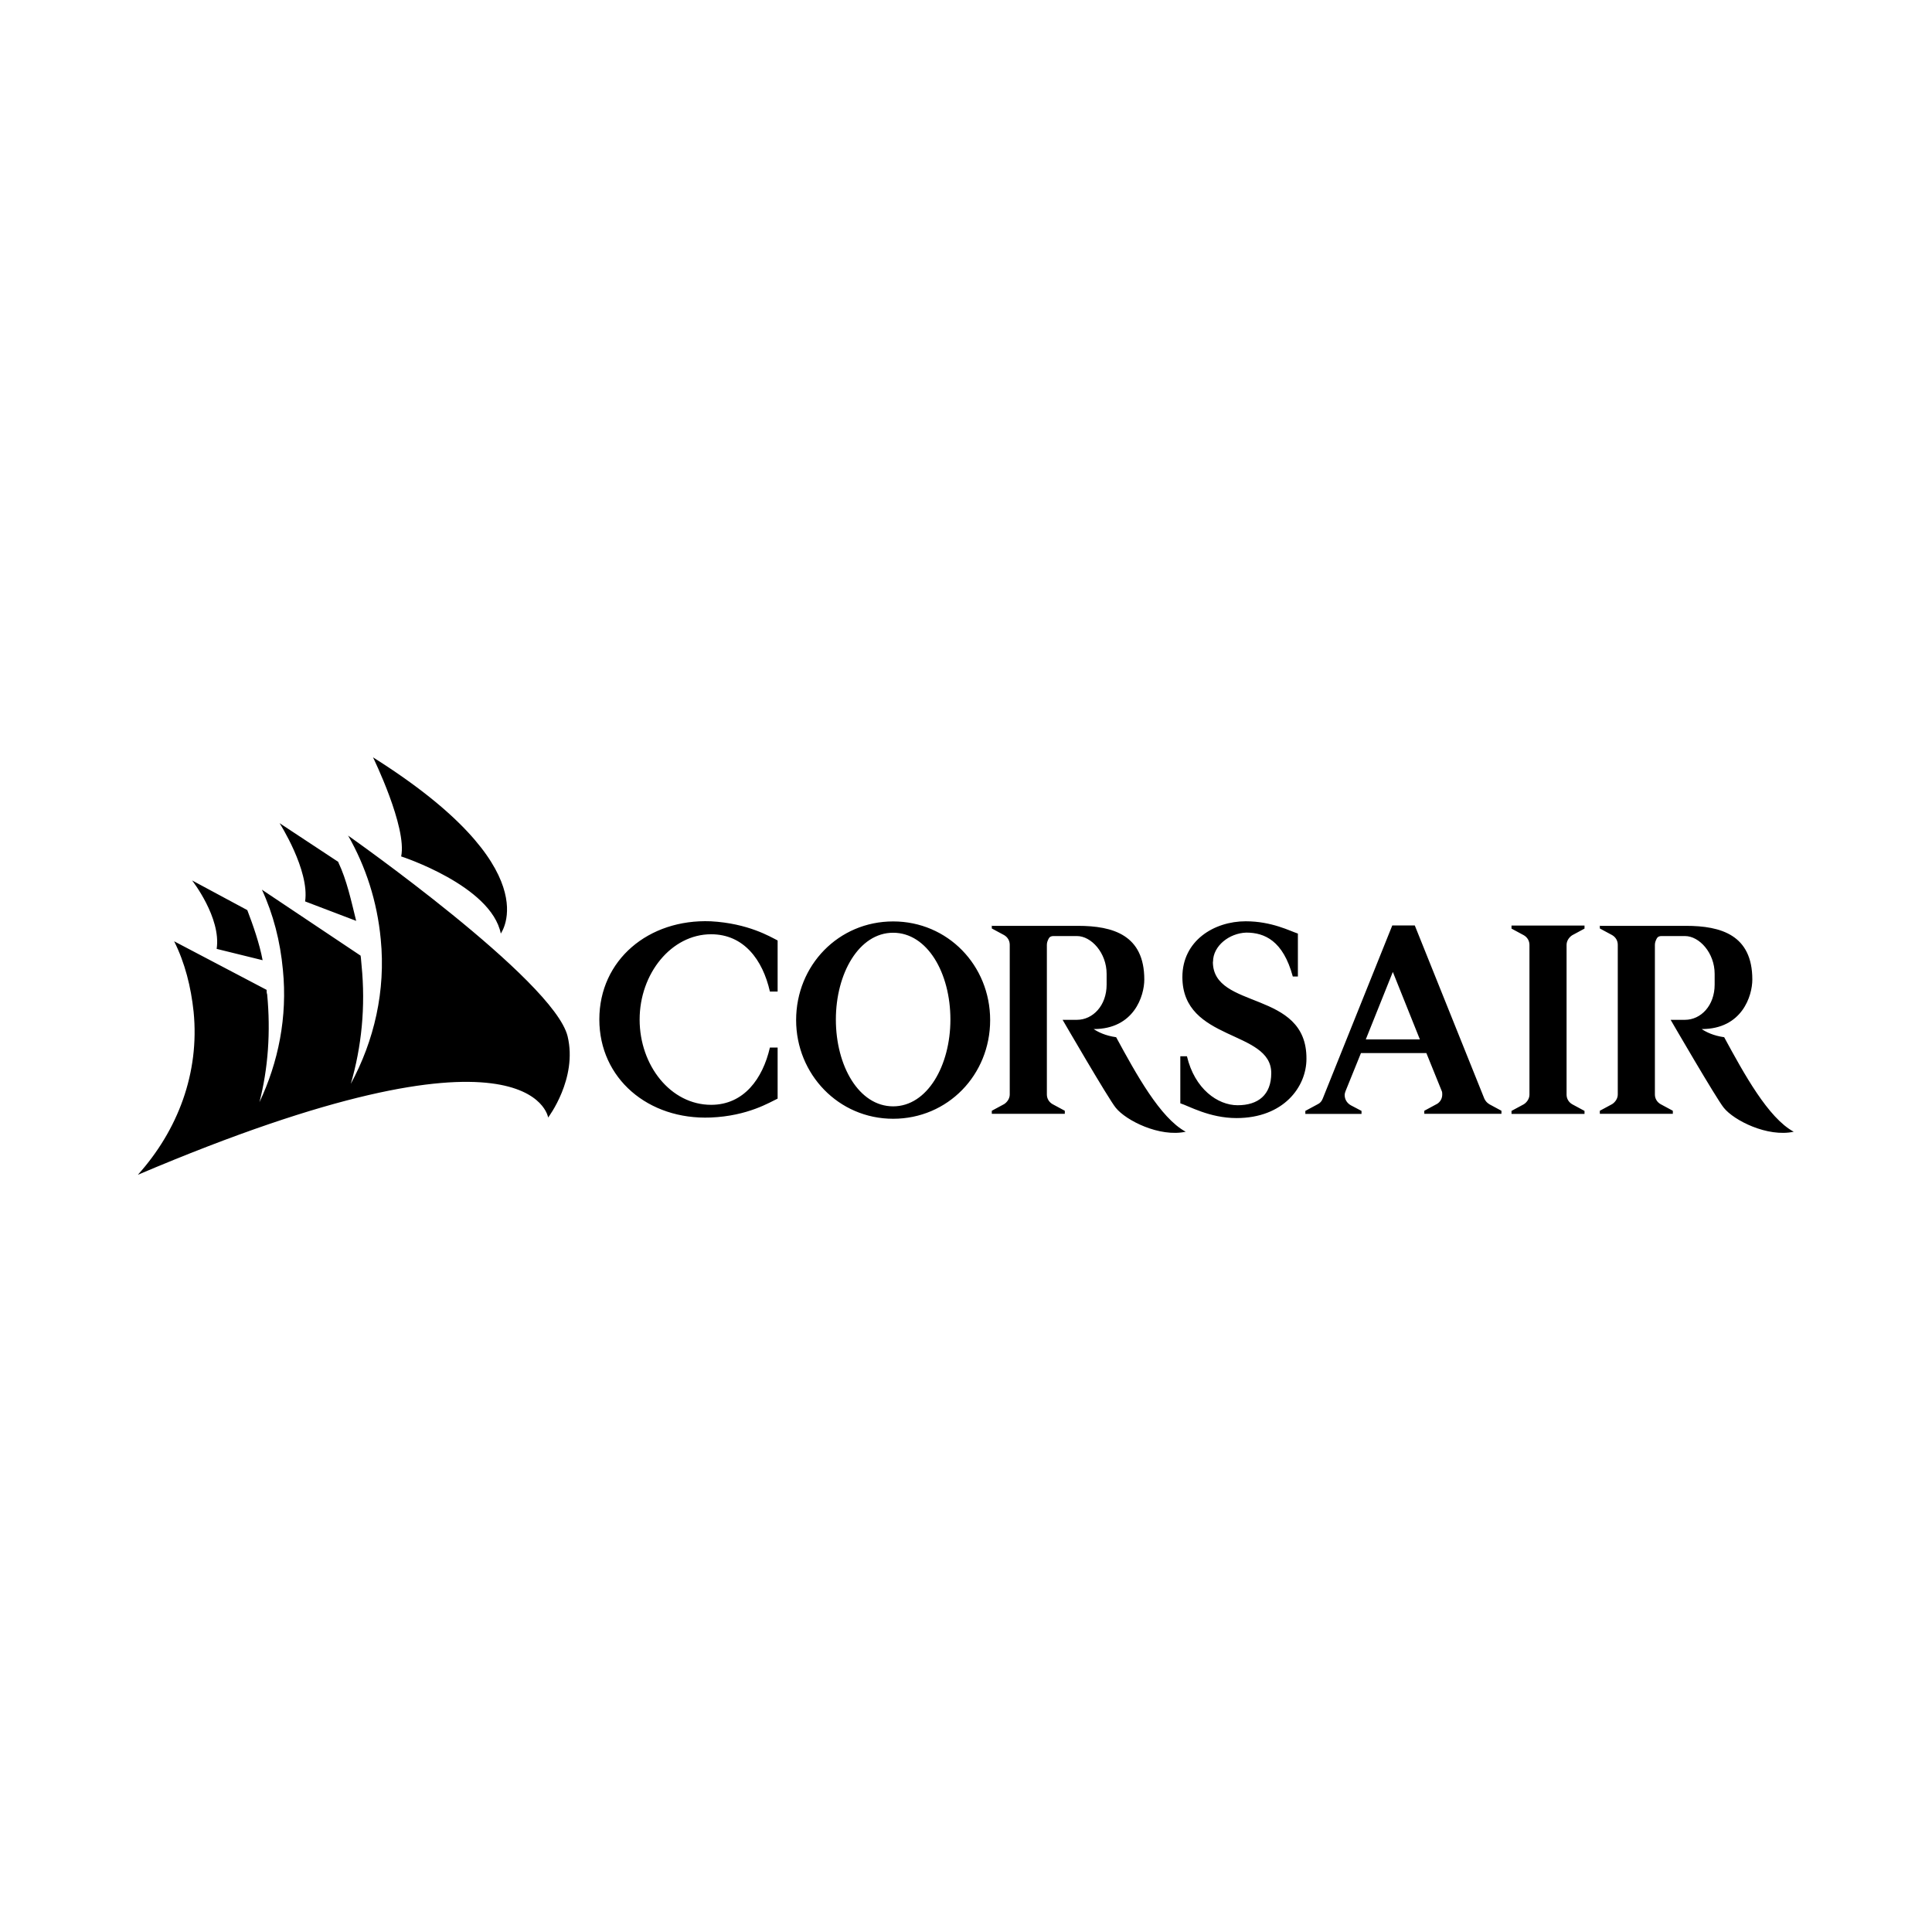 <?xml version="1.0" encoding="utf-8"?><!-- Скачано с сайта svg4.ru / Downloaded from svg4.ru -->
<svg fill="#000000" width="800px" height="800px" viewBox="0 0 14 14" role="img" focusable="false" aria-hidden="true" xmlns="http://www.w3.org/2000/svg"><path d="m 10.793,8.002 c -0.019,-0.011 -0.03,-0.026 -0.037,-0.041 l -0.504,-1.255 -0.163,0 -0.504,1.255 c -0.007,0.018 -0.019,0.033 -0.037,0.041 l -0.089,0.048 0,0.022 0.407,0 0,-0.022 -0.078,-0.041 c -0.026,-0.015 -0.044,-0.041 -0.044,-0.074 0,-0.011 0.004,-0.022 0.007,-0.03 l 0.111,-0.274 0.474,0 0.111,0.274 c 0.004,0.007 0.004,0.018 0.004,0.026 0,0.026 -0.011,0.048 -0.03,0.063 -0.004,0.004 -0.007,0.004 -0.011,0.007 l -0.089,0.048 0,0.022 0.559,0 0,-0.022 -0.089,-0.048 z m -0.896,-0.47 0.196,-0.489 0.196,0.489 -0.392,0 z m 1.696,-0.826 0,0.022 0.089,0.048 c 0.026,0.015 0.041,0.041 0.041,0.07 l 0,1.085 c 0,0.03 -0.019,0.056 -0.041,0.07 l -0.089,0.048 0,0.022 0.529,0 0,-0.022 -0.089,-0.048 c -0.026,-0.015 -0.041,-0.041 -0.041,-0.07 l 0,-1.085 c 0,-0.018 0.007,-0.033 0.015,-0.048 0.007,-0.011 0.019,-0.015 0.033,-0.015 l 0.17,0 c 0.104,0 0.215,0.122 0.215,0.274 l 0,0.078 c 0,0.152 -0.1,0.255 -0.215,0.255 l -0.104,0 c 0,0 0.333,0.574 0.385,0.637 0.074,0.093 0.318,0.215 0.507,0.174 -0.185,-0.1 -0.359,-0.418 -0.504,-0.685 -0.078,-0.011 -0.13,-0.037 -0.163,-0.059 0.293,0 0.367,-0.241 0.367,-0.359 0,-0.322 -0.226,-0.389 -0.481,-0.389 l -0.626,0 z m -4.406,0 0,0.022 0.089,0.048 c 0.026,0.015 0.041,0.041 0.041,0.07 l 0,1.085 c 0,0.03 -0.019,0.056 -0.041,0.07 l -0.089,0.048 0,0.022 0.529,0 0,-0.022 -0.089,-0.048 c -0.026,-0.015 -0.041,-0.041 -0.041,-0.07 l 0,-1.085 c 0,-0.018 0.007,-0.033 0.015,-0.048 0.007,-0.011 0.019,-0.015 0.033,-0.015 l 0.17,0 c 0.104,0 0.215,0.122 0.215,0.274 l 0,0.078 c 0,0.152 -0.1,0.255 -0.215,0.255 l -0.104,0 c 0,0 0.333,0.574 0.385,0.637 0.074,0.093 0.318,0.215 0.507,0.174 -0.185,-0.1 -0.359,-0.418 -0.504,-0.685 -0.078,-0.011 -0.13,-0.037 -0.163,-0.059 0.293,0 0.367,-0.241 0.367,-0.359 0,-0.322 -0.226,-0.389 -0.481,-0.389 l -0.626,0 z m 4.165,0.141 c 0,-0.03 0.019,-0.056 0.041,-0.07 l 0.089,-0.048 0,-0.022 -0.529,0 0,0.022 0.089,0.048 c 0.026,0.015 0.041,0.041 0.041,0.07 l 0,1.085 c 0,0.03 -0.019,0.056 -0.041,0.07 l -0.089,0.048 0,0.022 0.529,0 0,-0.022 -0.089,-0.048 c -0.026,-0.015 -0.041,-0.041 -0.041,-0.07 l 0,-1.085 z M 8.79,6.969 c 0,-0.115 0.118,-0.207 0.241,-0.211 0.133,0 0.267,0.059 0.337,0.318 0.007,0 0.037,0 0.037,0 l 0,-0.311 c -0.056,-0.018 -0.189,-0.089 -0.378,-0.089 -0.23,0 -0.459,0.141 -0.459,0.404 0,0.47 0.644,0.381 0.644,0.696 0,0.159 -0.096,0.233 -0.244,0.233 -0.144,0 -0.311,-0.118 -0.367,-0.355 -0.026,0 -0.048,0 -0.048,0 l 0,0.341 c 0.059,0.018 0.211,0.107 0.407,0.107 0.341,0 0.507,-0.226 0.507,-0.429 0.004,-0.504 -0.678,-0.352 -0.678,-0.703 z m -2.318,-0.292 c -0.396,0 -0.703,0.318 -0.703,0.715 0,0.392 0.307,0.715 0.703,0.715 0.396,0 0.703,-0.318 0.703,-0.715 0,-0.396 -0.307,-0.715 -0.703,-0.715 z m 0,1.34 c -0.248,0 -0.415,-0.293 -0.415,-0.629 0,-0.333 0.167,-0.629 0.415,-0.629 0.248,0 0.415,0.292 0.415,0.629 0,0.333 -0.167,0.629 -0.415,0.629 z M 4.343,7.387 c 0,0.429 0.355,0.729 0.807,0.711 0.27,-0.011 0.429,-0.111 0.485,-0.137 0,-0.082 0,-0.226 0,-0.37 l 0,0 0,0 c 0,0 -0.026,0 -0.056,0 -0.052,0.226 -0.189,0.415 -0.426,0.415 -0.293,0 -0.518,-0.285 -0.518,-0.618 0,-0.333 0.23,-0.618 0.518,-0.618 0.237,0 0.374,0.185 0.426,0.415 0.03,0 0.056,0 0.056,0 l 0,0 0,0 c 0,-0.144 0,-0.289 0,-0.37 C 5.58,6.787 5.421,6.691 5.151,6.676 4.699,6.658 4.343,6.957 4.343,7.387 Z m -1.822,-1.333 c 0,0 1.492,1.048 1.592,1.455 0.074,0.307 -0.141,0.589 -0.141,0.589 0,0 -0.115,-0.8 -2.973,0.415 0.289,-0.322 0.448,-0.737 0.404,-1.181 -0.019,-0.181 -0.063,-0.355 -0.141,-0.511 l 0.67,0.352 c 0,0.011 0,0.022 0.004,0.033 0.026,0.27 0.007,0.537 -0.056,0.781 0.137,-0.289 0.204,-0.618 0.17,-0.959 -0.019,-0.207 -0.07,-0.404 -0.152,-0.581 l 0.715,0.478 c 0.004,0.022 0.004,0.048 0.007,0.07 0.03,0.3 0,0.592 -0.078,0.859 C 2.711,7.542 2.796,7.18 2.759,6.806 2.733,6.532 2.651,6.28 2.522,6.054 Z M 1.792,6.595 c 0.041,0.107 0.089,0.244 0.111,0.363 L 1.57,6.876 C 1.604,6.65 1.392,6.38 1.392,6.38 l 0.4,0.215 z m 0.659,-0.348 c 0.063,0.133 0.093,0.278 0.13,0.426 L 2.211,6.532 C 2.244,6.306 2.026,5.965 2.026,5.965 l 0.426,0.281 z M 2.703,5.488 c 0,0 0.248,0.507 0.204,0.718 0,0 0.652,0.211 0.722,0.559 0,-0.004 0.355,-0.47 -0.926,-1.277 z"/></svg>